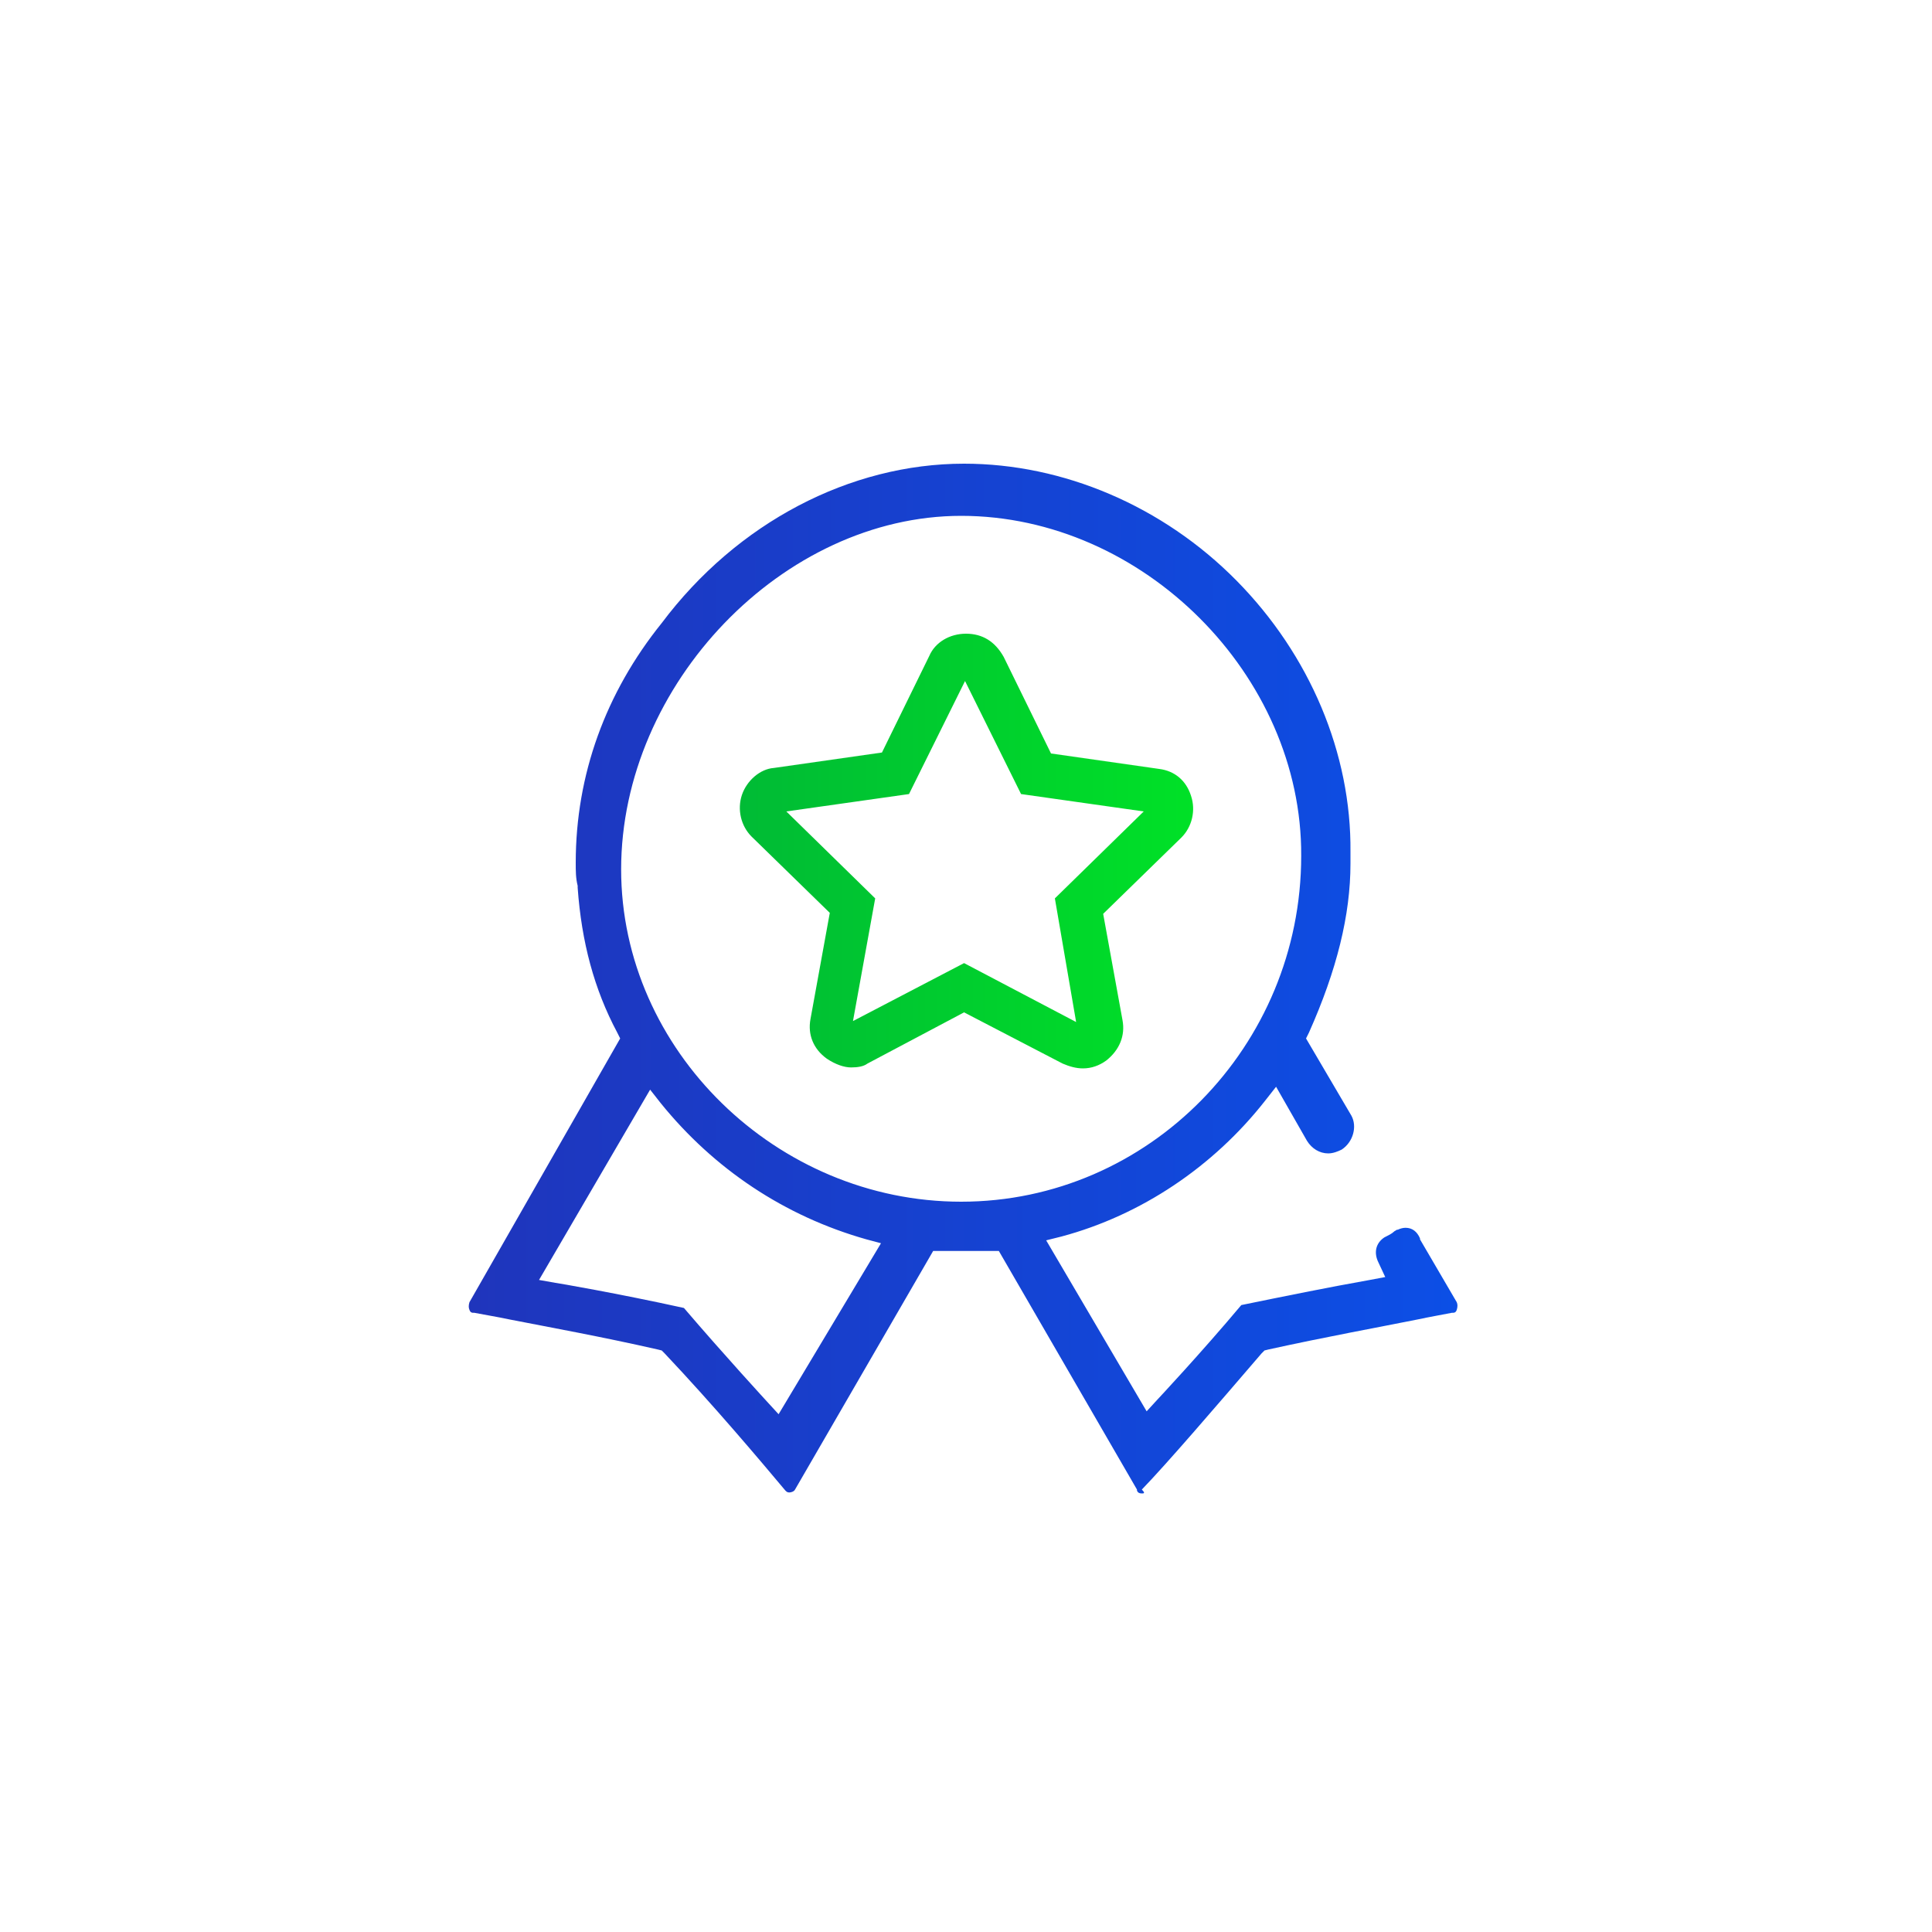 <?xml version="1.0" encoding="utf-8"?>
<!-- Generator: Adobe Illustrator 24.0.0, SVG Export Plug-In . SVG Version: 6.00 Build 0)  -->
<svg version="1.1" id="图层_1" xmlns="http://www.w3.org/2000/svg" xmlns:xlink="http://www.w3.org/1999/xlink" x="0px" y="0px"
	 viewBox="0 0 200 200" style="enable-background:new 0 0 200 200;" xml:space="preserve">
<style type="text/css">
	.st0{fill:url(#SVGID_1_);}
	.st1{fill:url(#SVGID_2_);}
	.st2{fill:url(#SVGID_3_);}
	.st3{fill:url(#SVGID_4_);}
</style>
<linearGradient id="SVGID_1_" gradientUnits="userSpaceOnUse" x1="273.2" y1="197.95" x2="386.6" y2="197.95" gradientTransform="matrix(1 0 0 1 0 -98)">
	<stop  offset="0" style="stop-color:#1F35BC"/>
	<stop  offset="1" style="stop-color:#0C4FE6"/>
	<stop  offset="1" style="stop-color:#0C4FE6"/>
</linearGradient>
<path class="st0" d="M312.4,43.3h-26.1c-7.2,0-13.1,5.9-13.1,13.1v26.1c0,7.2,5.9,13.1,13.1,13.1h26.1c7.2,0,13.1-5.9,13.1-13.1
	V56.4C325.5,49.2,319.7,43.3,312.4,43.3z M316.8,82.6c0,2.4-2,4.4-4.4,4.4h-26.1c-2.4,0-4.4-2-4.4-4.4V56.4c0-2.4,2-4.4,4.4-4.4
	h26.1c2.4,0,4.4,2,4.4,4.4V82.6z M312.4,104.3h-26.1c-7.2,0-13.1,5.9-13.1,13.1v26.1c0,7.2,5.9,13.1,13.1,13.1h26.1
	c7.2,0,13.1-5.9,13.1-13.1v-26.1C325.5,110.2,319.7,104.3,312.4,104.3z M316.8,143.6c0,2.4-2,4.4-4.4,4.4h-26.1
	c-2.4,0-4.4-2-4.4-4.4v-26.1c0-2.4,2-4.4,4.4-4.4h26.1c2.4,0,4.4,2,4.4,4.4V143.6z M373.5,104.3h-26.1c-7.2,0-13.1,5.9-13.1,13.1
	v26.1c0,7.2,5.9,13.1,13.1,13.1h26.1c7.2,0,13.1-5.9,13.1-13.1v-26.1C386.5,110.2,380.7,104.3,373.5,104.3z M377.8,143.6
	c0,2.4-2,4.4-4.4,4.4h-26.1c-2.4,0-4.4-2-4.4-4.4v-26.1c0-2.4,2-4.4,4.4-4.4h26.1c2.4,0,4.4,2,4.4,4.4V143.6L377.8,143.6z"/>
<linearGradient id="SVGID_2_" gradientUnits="userSpaceOnUse" x1="334.3" y1="167.5" x2="386.557" y2="167.5" gradientTransform="matrix(1 0 0 1 0 -98)">
	<stop  offset="0" style="stop-color:#00BB35"/>
	<stop  offset="1" style="stop-color:#00E127"/>
</linearGradient>
<path class="st1" d="M334.3,69.5c0,14.4,11.7,26.1,26.1,26.1s26.1-11.7,26.1-26.1s-11.7-26.1-26.1-26.1
	C346,43.3,334.3,55,334.3,69.5z"/>
<linearGradient id="SVGID_3_" gradientUnits="userSpaceOnUse" x1="48.525" y1="100.7" x2="151.172" y2="100.7" gradientTransform="matrix(1 0 0 -1 0 202)">
	<stop  offset="0" style="stop-color:#1F35BC"/>
	<stop  offset="1" style="stop-color:#0C4FE6"/>
	<stop  offset="1" style="stop-color:#0C4FE6"/>
</linearGradient>
<path class="st2" d="M118.2,154.6c-0.1,0-0.4,0-0.5-0.3v-0.1l-14.3-24.7h-6.8l-14.3,24.7l0,0c-0.1,0.2-0.4,0.3-0.6,0.3
	s-0.3-0.1-0.4-0.2c-2.6-3.1-7.4-8.8-12.5-14.2l-0.3-0.3l-0.4-0.1c-5.7-1.3-11.2-2.3-15.3-3.1c-1.4-0.3-2.7-0.5-3.7-0.7H49
	c-0.1,0-0.3,0-0.4-0.3c-0.1-0.2-0.1-0.5,0-0.8l15.6-27.3l-0.3-0.6c-2.4-4.5-3.7-9.4-4.1-15v-0.1v-0.1c-0.2-0.8-0.2-1.5-0.2-2.4
	c0-9.1,3.1-17.6,8.9-24.8C76.3,54.1,88,48,99.8,48c10.3,0,20.6,4.4,28.2,12.1c7.6,7.7,11.9,17.9,11.8,28.1v1.2
	c0,5.3-1.4,11-4.3,17.5l-0.3,0.6l4.7,8c0.6,1.1,0.2,2.7-1,3.5c-0.4,0.2-0.9,0.4-1.4,0.4c-0.9,0-1.7-0.5-2.2-1.3l-3.2-5.6l-1.1,1.4
	c-5.4,6.9-12.9,11.9-21.1,14.1l-1.6,0.4l10.4,17.7l1.1-1.2c0,0,4.5-4.8,8.7-9.8c4.4-0.9,8.8-1.8,13.3-2.6l1.6-0.3l-0.7-1.5
	c-0.5-1-0.3-2,0.6-2.6c0.4-0.2,0.8-0.4,1-0.6c0.1-0.1,0.2-0.1,0.3-0.2h0.1c0.2-0.1,0.5-0.2,0.8-0.2c0.7,0,1.2,0.4,1.5,1.1v0.1
	l3.8,6.5c0.1,0.2,0.1,0.5,0,0.8s-0.3,0.3-0.4,0.3h-0.1c-1,0.2-2.2,0.4-3.6,0.7c-4,0.8-9.5,1.8-15.4,3.1l-0.4,0.1l-0.3,0.3
	c-4.9,5.7-9.7,11.3-12.4,14.1C118.6,154.6,118.4,154.6,118.2,154.6L118.2,154.6z M70.8,135.4c4.1,4.8,8.7,9.8,8.7,9.8l1.1,1.2
	l10.6-17.7l-1.5-0.4c-8.5-2.4-15.8-7.3-21.3-14.1l-1.1-1.4l-11.5,19.7l1.7,0.3C57.6,132.8,64,133.9,70.8,135.4L70.8,135.4z
	 M99.5,53.4c-18.4,0-35.2,17.4-35.2,36.6c0,18.7,16.1,34.4,35.2,34.4c19.4,0,35.2-16.1,35.2-35.8C134.8,69.9,118.3,53.4,99.5,53.4z"
	/>
<linearGradient id="SVGID_4_" gradientUnits="userSpaceOnUse" x1="76.587" y1="113.9" x2="123.62" y2="113.9" gradientTransform="matrix(1 0 0 -1 0 202)">
	<stop  offset="0" style="stop-color:#00BB35"/>
	<stop  offset="1" style="stop-color:#00E127"/>
</linearGradient>
<path class="st3" d="M88.1,110.5c-0.7,0-1.6-0.3-2.5-0.9c-1.4-1-2-2.5-1.7-4.1l2-11l-8.1-7.9c-1.1-1.1-1.5-2.8-1-4.3
	s1.9-2.7,3.3-2.8l11.2-1.6l4.9-10c0.6-1.4,2.1-2.3,3.8-2.3c1.7,0,3,0.8,3.9,2.4l4.9,10l11.2,1.6c1.6,0.2,2.8,1.2,3.3,2.8
	c0.5,1.5,0.1,3.2-1,4.3l-8.1,7.9l2,11c0.3,1.6-0.3,3.1-1.7,4.2c-0.7,0.5-1.5,0.8-2.4,0.8c-0.7,0-1.4-0.2-2.1-0.5l-10.2-5.3l-10,5.3
	l0,0C89.4,110.4,88.8,110.5,88.1,110.5L88.1,110.5z M111.4,105.8L109.2,93l9.2-9l-12.7-1.8l-5.8-11.7l-5.8,11.7L81.4,84l9.2,9
	l-2.3,12.7l11.5-6L111.4,105.8z"/>
</svg>

